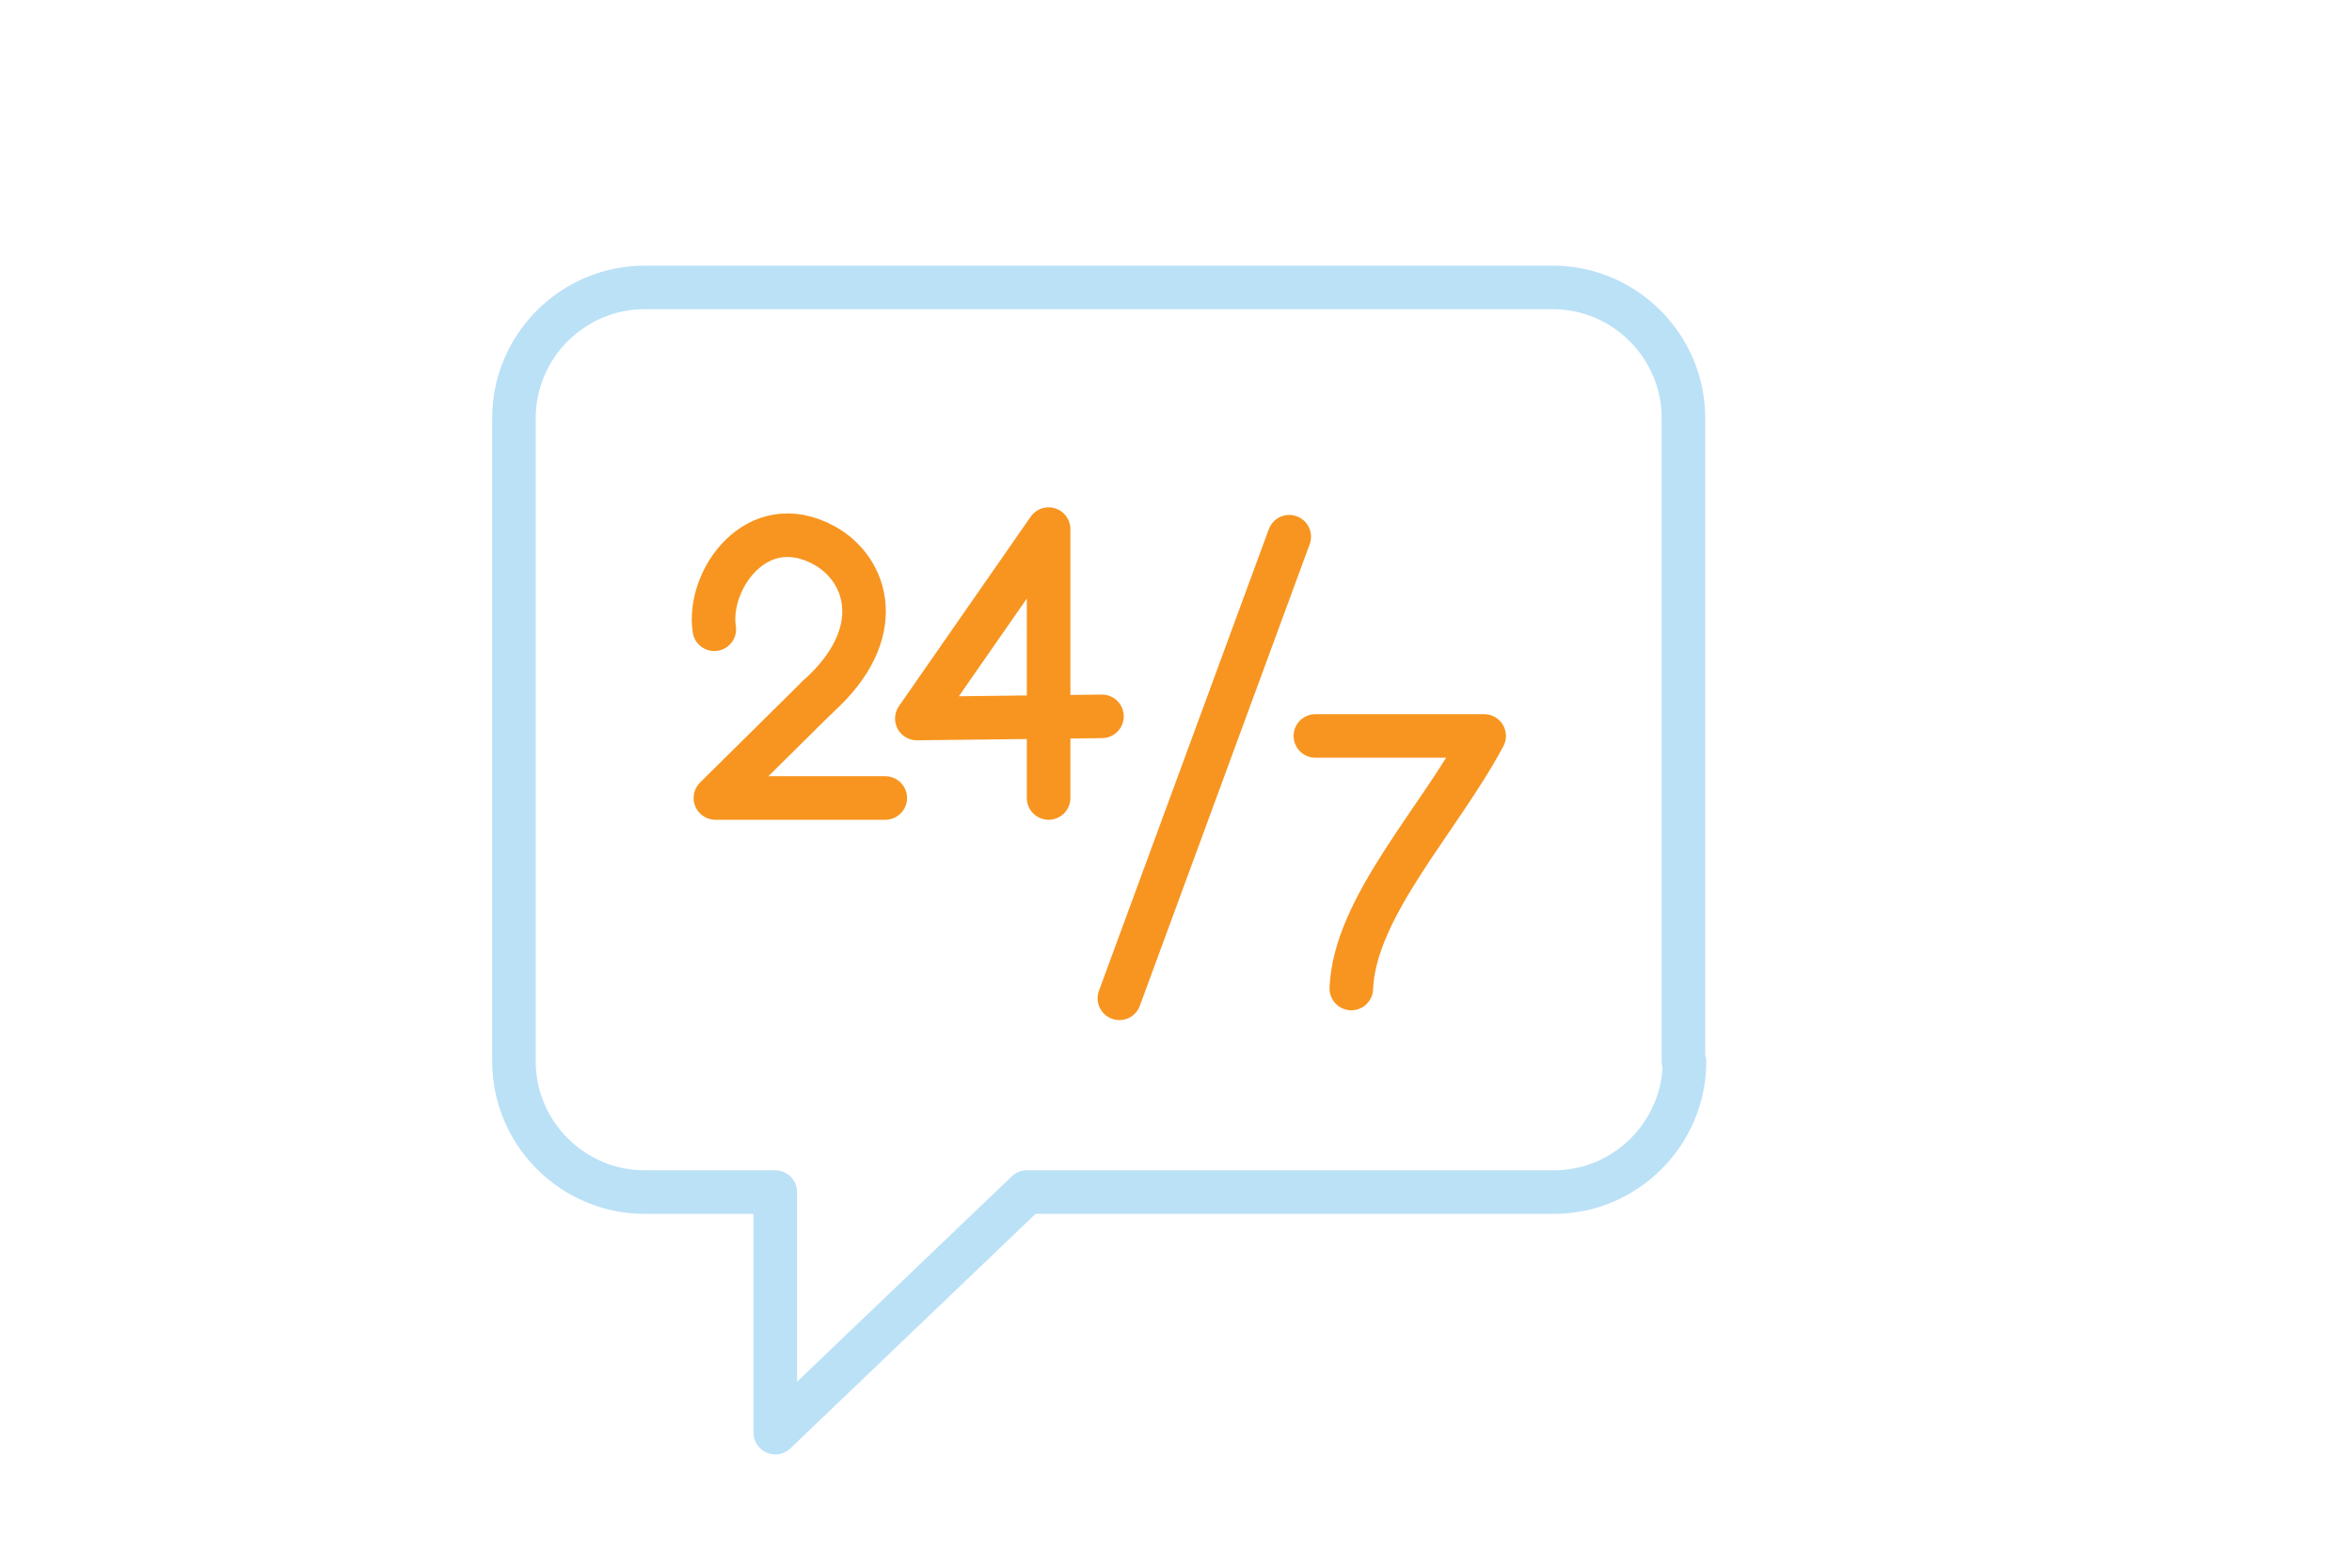 <?xml version="1.0" encoding="UTF-8"?>
<svg xmlns="http://www.w3.org/2000/svg" xmlns:xlink="http://www.w3.org/1999/xlink" version="1.1" x="0px" y="0px" viewBox="0 0 216 144" style="enable-background:new 0 0 216 144;" xml:space="preserve"> <style type="text/css"> .st0{display:none;} .st1{display:inline;fill:none;stroke:#BBE1F7;stroke-width:4;stroke-linecap:round;stroke-linejoin:round;stroke-miterlimit:22.926;} .st2{display:inline;fill:none;stroke:#F79520;stroke-width:4;stroke-linecap:round;stroke-linejoin:round;stroke-miterlimit:22.926;} .st3{display:inline;fill:none;stroke:#333333;stroke-width:4;stroke-linecap:round;stroke-linejoin:round;stroke-miterlimit:22.926;} .st4{display:inline;fill:none;stroke:#F89522;stroke-width:4;stroke-miterlimit:10;} .st5{fill:none;stroke:#F79520;stroke-width:4;stroke-linecap:round;stroke-linejoin:round;stroke-miterlimit:22.926;} .st6{fill:none;stroke:#BBE1F7;stroke-width:4;stroke-linecap:round;stroke-linejoin:round;stroke-miterlimit:22.926;} </style> <g id="Layer_1" class="st0"> <path class="st1" d="M67.6,96.6l17-15.7L90.5,69c1.3-2.6,6.3-1.7,7.3,1c1,2.7-0.1,9.7-1.5,12.3L90.9,92l19.8-1.2 c2.9-0.2,5.6,2,5.6,4.8v0c0,2.5-1.5,4.8-3.8,5.4c-0.3,0.1-1.8,0.2-2.1,0.2l-0.5,0l1.9,1.2c0.9,0.6,1.5,1.6,1.6,2.5l0,0 c0.2,2.3-1.1,4.3-3.1,5.2c-0.3,0.1-2,0.1-2.3,0.2c0.3,0.2,1.9,0.5,2.1,0.7c1,0.9,1.6,2.1,1.7,3.5l0,0c0.2,2.3-1.1,4.3-3.1,5.2 c-0.3,0.1-2.7,0.2-3,0.3c0.4,0.3,2.9,0.7,3.2,1.1c0.7,0.8,1.2,1.9,1.3,3.1l0,0c0.2,2.9-2,5.6-4.8,5.6l-21.2,0.5 c-7.7,0.2-14.5-4.1-18.4-10"></path> <path class="st1" d="M51.4,90h9.7c2.2,0,4,1.8,4,4v32c0,2.2-1.8,4-4,4h-9.7c-2.2,0-4-1.8-4-4v-32C47.4,91.8,49.2,90,51.4,90 L51.4,90z"></path> <line class="st1" x1="56.3" y1="120.5" x2="56.5" y2="120.5"></line> <path class="st2" d="M84.9,60.1c-0.2-1.7-0.3-3.4-0.3-5.2c0-20.9,16.9-37.8,37.8-37.8c20.9,0,37.8,16.9,37.8,37.8 c0,20.1-15.7,36.5-35.5,37.8"></path> <path class="st2" d="M136.6,65.4c-0.8,1.8-1.9,3.5-3.3,4.9c-1.4,1.4-3.1,2.5-4.9,3.3c-1.8,0.8-3.9,1.2-6,1.2c-2.1,0-4.2-0.4-6-1.2 c-1.8-0.8-3.5-1.9-4.9-3.3c-1.4-1.4-2.5-3.1-3.3-4.9"></path> <path class="st2" d="M116,48.2c-0.2-0.5-0.5-1-0.9-1.3c-0.4-0.4-0.8-0.7-1.3-0.9c-0.5-0.2-1.1-0.3-1.6-0.3c-0.6,0-1.1,0.1-1.6,0.3 c-0.5,0.2-1,0.5-1.3,0.9c-0.4,0.4-0.7,0.8-0.9,1.3"></path> <path class="st2" d="M136.6,48.2c-0.2-0.5-0.5-1-0.9-1.3c-0.4-0.4-0.8-0.7-1.3-0.9c-0.5-0.2-1.1-0.3-1.6-0.3 c-0.6,0-1.1,0.1-1.6,0.3c-0.5,0.2-1,0.5-1.3,0.9c-0.4,0.4-0.7,0.8-0.9,1.3"></path> </g> <g id="Layer_2" class="st0"> <polyline class="st1" points="64.4,132.3 145.9,132.3 145.9,125.7 "></polyline> <line class="st1" x1="145.9" y1="75.9" x2="145.9" y2="37.6"></line> <path class="st1" d="M137.2,27.5L137.2,27.5c0-4.8,3.9-8.7,8.7-8.7H61.3c-4.7,0-8.7,3.9-8.7,8.7l0,0c0,4.8,3.9,8.7,8.7,8.7H87h58.9 "></path> <path class="st1" d="M52.7,25.5v96.3c0,5.8,3.9,10.5,8.7,10.5h3"></path> <polygon class="st3" points="141.4,118.4 134,81.7 166.5,100.3 150.7,104.8 141.4,118.4 "></polygon> <line class="st3" x1="150.7" y1="104.8" x2="166.8" y2="127.7"></line> <path class="st4" d="M116.8,94.5c1-1.6,1.7-3.3,2.3-5l5.9-0.3c0.4-1.8,0.7-3.6,0.7-5.5c0-1.7-0.1-3.4-0.3-5.1l-5.8-0.7 c-0.4-1.8-1.1-3.5-1.9-5.1l3.9-4.4c-1.9-3-4.3-5.7-7.2-7.8l-4.6,3.6c-1.6-1-3.3-1.7-5-2.3l-0.3-5.8c-1.8-0.4-3.6-0.7-5.5-0.7 c-1.7,0-3.4,0.1-5.1,0.3L93,61.4c-1.8,0.4-3.5,1.1-5.2,1.9l-4.4-3.9c-3,1.9-5.7,4.3-7.8,7.2l3.6,4.6c-1,1.6-1.7,3.3-2.3,5l-5.8,0.3 c-0.4,1.8-0.7,3.6-0.7,5.5c0,1.7,0.1,3.4,0.3,5.1l5.8,0.7c0.4,1.8,1.1,3.5,1.9,5.2l-3.9,4.4c1.9,3,4.3,5.7,7.2,7.8l4.6-3.6 c1.6,1,3.3,1.7,5,2.3l0.3,5.9c1.8,0.5,3.6,0.7,5.5,0.8c1.7,0,3.4-0.1,5.1-0.3l0.7-5.8c1.8-0.4,3.5-1.1,5.2-1.9l4.4,3.9 c3-1.9,5.7-4.3,7.8-7.2L116.8,94.5L116.8,94.5z"></path> <path class="st4" d="M98.4,71.2c6.4,0.2,11.5,5.5,11.3,12c-0.2,6.4-5.5,11.5-12,11.3c-6.4-0.2-11.5-5.5-11.3-12 C86.6,76.1,92,71,98.4,71.2L98.4,71.2z"></path> </g> <g id="Layer_3"> <line class="st5" x1="118.4" y1="49.3" x2="102.8" y2="91.7"></line> <polyline class="st5" points="96.3,73.3 96.3,48.6 84.2,66 101.2,65.8 "></polyline> <polyline class="st5" points="81.3,73.3 65.7,73.3 75.1,64 "></polyline> <path class="st5" d="M75.1,64c6.5-5.8,4.6-11.7,0.6-13.9c-6.2-3.4-10.8,3.2-10.1,7.7"></path> <path class="st5" d="M120.8,67.6h15.5c-4.1,7.7-11.9,15.7-12.2,23.2"></path> <path class="st6" d="M154.7,97.5c0,6.6-5.4,12-12,12H94.3l-23.1,22.1v-22.1h-12c-6.6,0-12-5.4-12-12V38.4c0-6.6,5.4-12,12-12h31 h52.4c6.6,0,12,5.4,12,12V97.5L154.7,97.5z"></path> </g> </svg>
